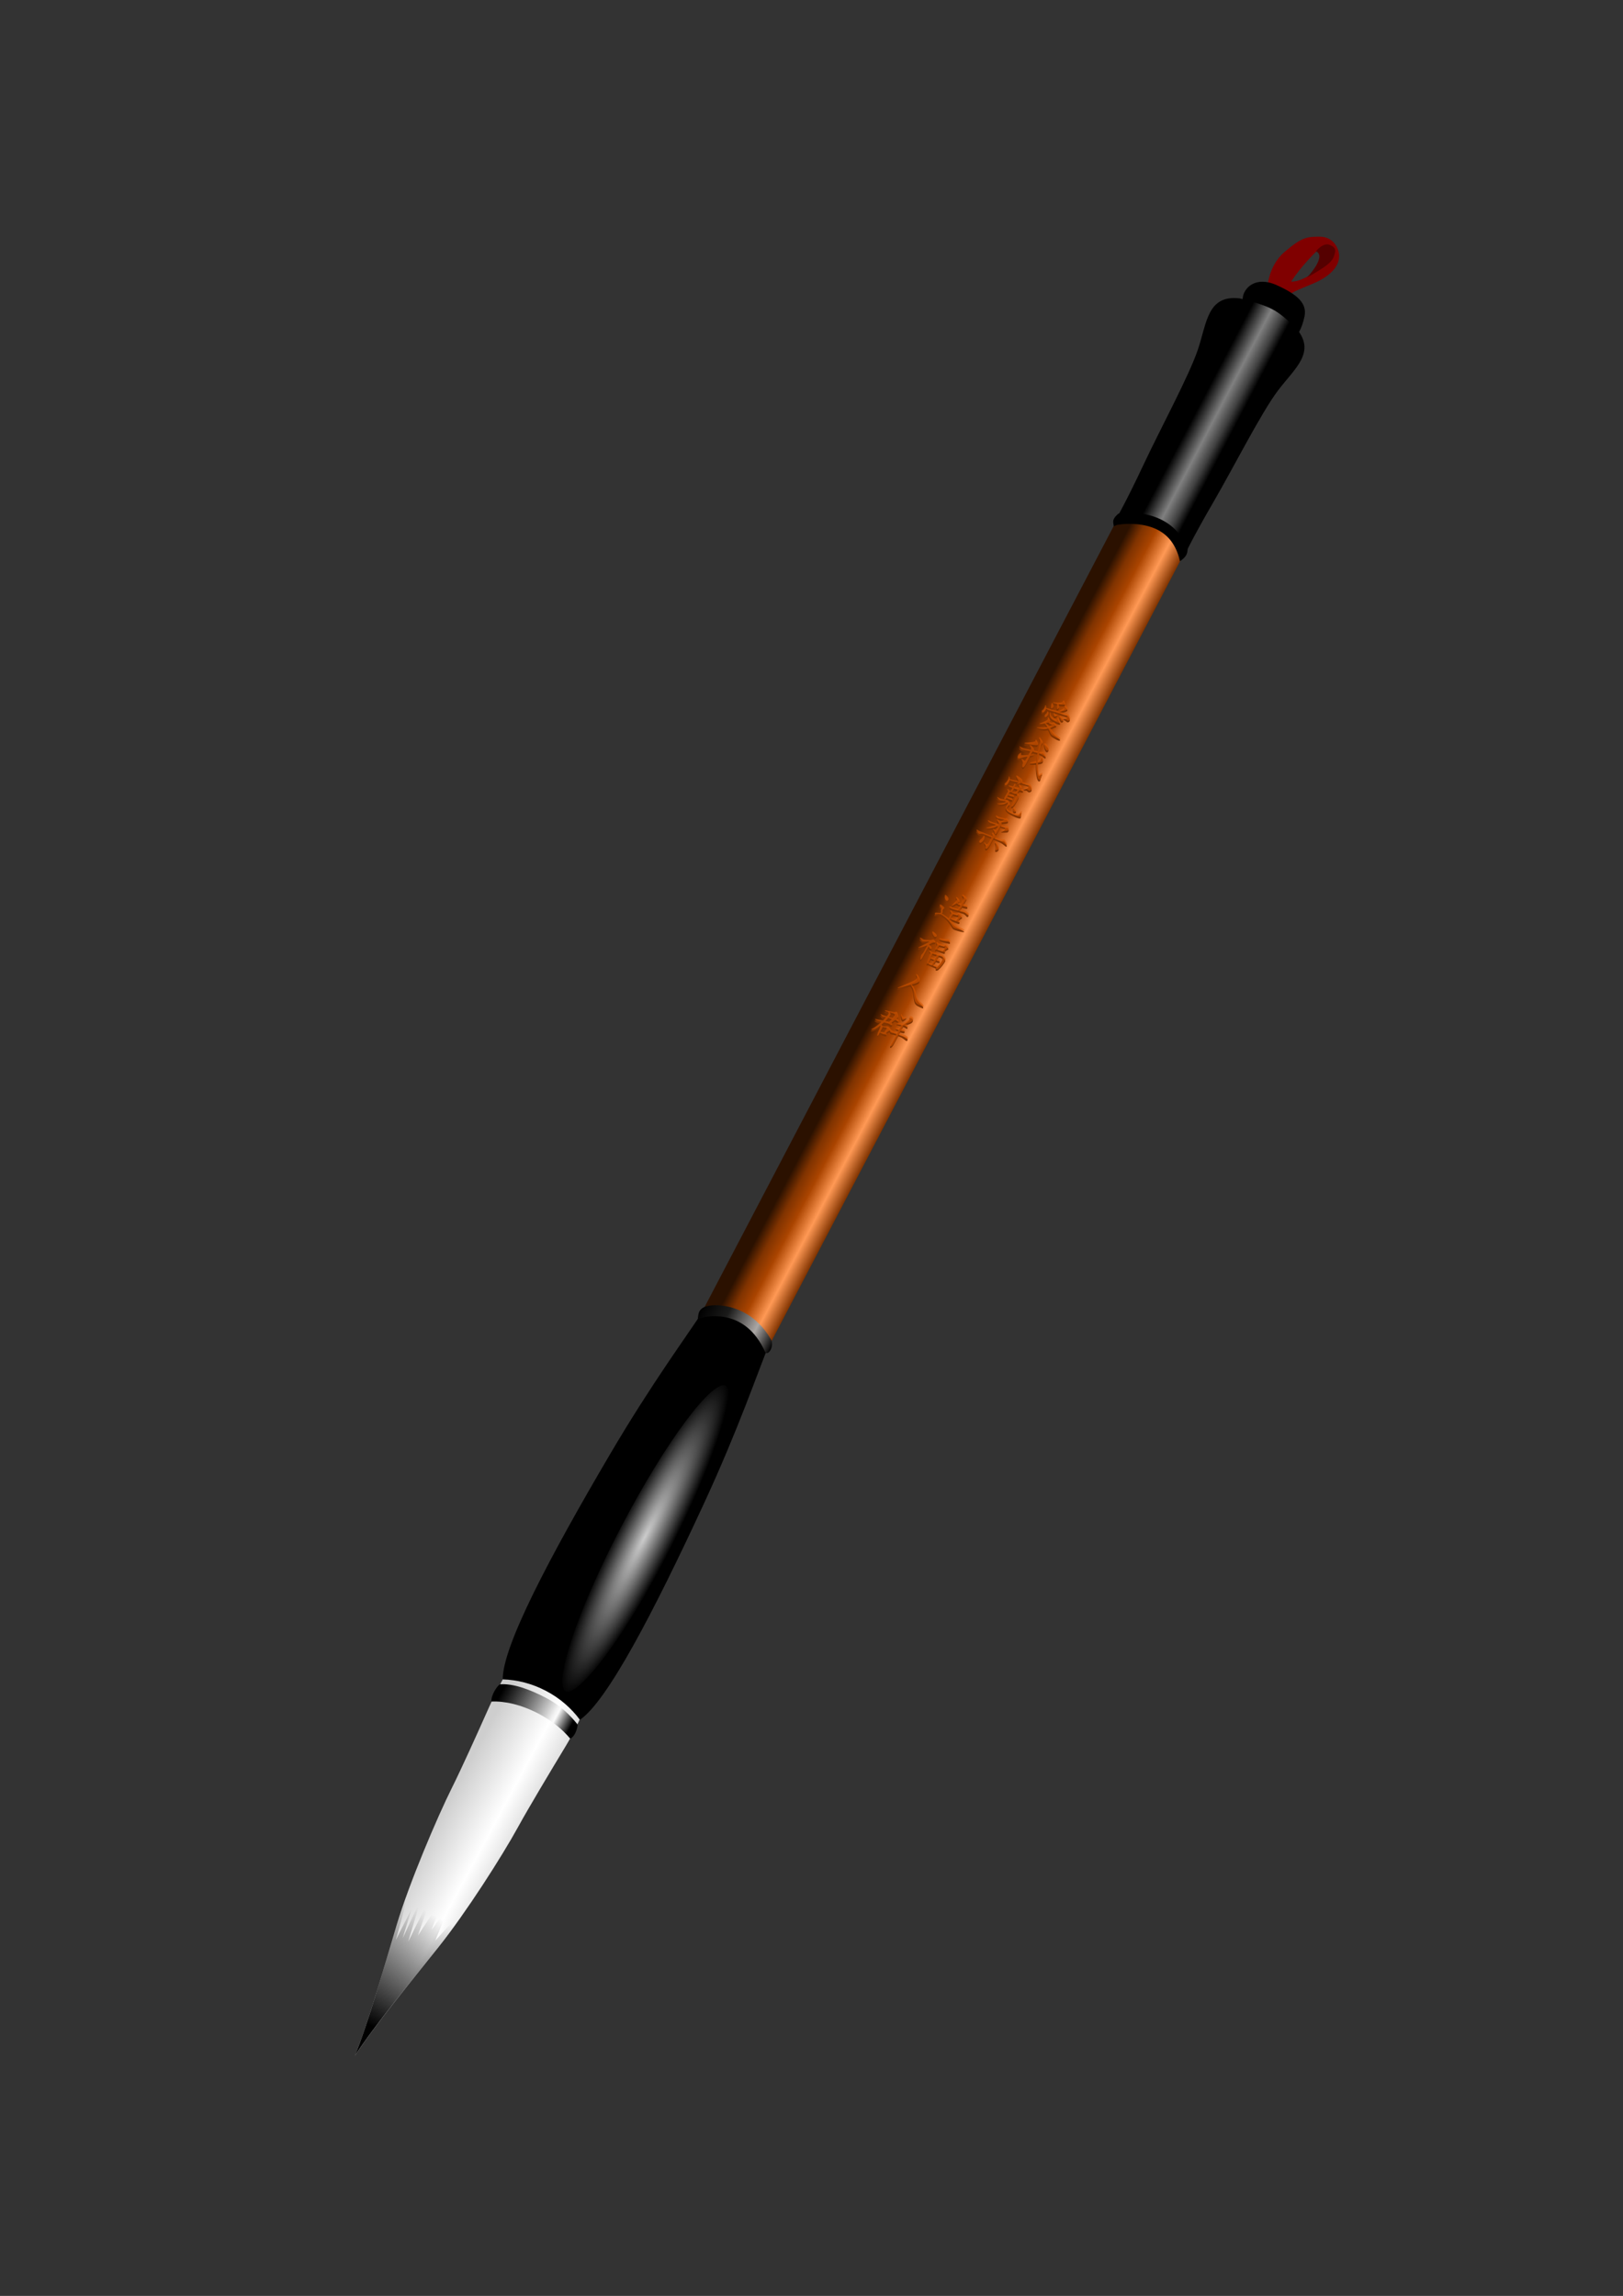 <svg xmlns="http://www.w3.org/2000/svg" viewBox="0 0 744.09 1052.4"><rect x="0" y="0" width="744.09" height="1052.4" fill="#333333" stroke="none"/><defs><linearGradient id="a" y2="444.15" gradientUnits="userSpaceOnUse" x2="539.2" gradientTransform="translate(-140.05 -27.551)" y1="444.15" x1="504.77"><stop offset="0" stop-color="#2b1100"/><stop offset=".186" stop-color="#2b1100"/><stop offset=".356" stop-color="#803300"/><stop offset=".527" stop-color="#a40"/><stop offset=".762" stop-color="#f95"/><stop offset="1" stop-color="#803300"/></linearGradient><linearGradient id="b" y2="928.07" gradientUnits="userSpaceOnUse" x2="540.47" gradientTransform="translate(-140.05 -27.551)" y1="927.64" x1="505.21"><stop offset="0" stop-color="#cecece"/><stop offset=".021" stop-color="#cfcfcf"/><stop offset=".042" stop-color="#d1d1d1"/><stop offset=".084" stop-color="#d4d4d4"/><stop offset=".169" stop-color="#dadada"/><stop offset=".338" stop-color="#e6e6e6"/><stop offset=".676" stop-color="#fff"/><stop offset="1" stop-color="#e1e1e1"/></linearGradient><linearGradient id="c" y2="844.39" gradientUnits="userSpaceOnUse" x2="539.61" gradientTransform="translate(-140.05 -27.551)" y1="844.18" x1="504.14"><stop offset="0"/><stop offset=".194" stop-opacity=".749"/><stop offset=".387" stop-opacity=".498"/><stop offset=".775" stop-opacity="0"/><stop offset="1"/></linearGradient><linearGradient id="e" y2="176.48" gradientUnits="userSpaceOnUse" x2="532.88" gradientTransform="translate(-140.05 -27.551)" y1="176.48" x1="513.84"><stop offset="0"/><stop offset=".472" stop-color="gray"/><stop offset=".775" stop-color="#404040"/><stop offset="1"/></linearGradient><linearGradient id="f" y2="645.39" gradientUnits="userSpaceOnUse" x2="540.68" gradientTransform="translate(-140.05 -27.551)" y1="645.39" x1="503.58"><stop offset="0"/><stop offset=".324" stop-color="#1b1b1a"/><stop offset=".72" stop-color="#aba7a5"/><stop offset="1"/></linearGradient><linearGradient id="g" y2="922.33" gradientUnits="userSpaceOnUse" x2="381.2" y1="980.77" x1="381.83"><stop offset="0"/><stop offset="1" stop-opacity="0"/></linearGradient><radialGradient id="d" gradientUnits="userSpaceOnUse" cy="739.16" cx="525.87" gradientTransform="matrix(1 -.034 .074 18.093 -54.935 -12617)" r="5.077"><stop offset="0" stop-color="#ccc"/><stop offset=".5" stop-color="#ccc" stop-opacity=".502"/><stop offset="1" stop-color="#ccc" stop-opacity="0"/></radialGradient></defs><path d="M608.78 109.233c-1.098-.498-2.358-.753-3.774-.742-5.668.041-7.897-.011-16.082 6.99s-7.96 18.02-7.96 18.02 6.116 7.721 7.972 4.178 5.3-4.349 13.57-7.92c8.269-3.571 11.503-8.285 11.433-12.462-.053-3.132-1.867-6.57-5.159-8.065zm-5.153 5.913c7.605 1.1.206 9.475-5.18 12.144-2.112 1.047-4.347 1.849-6.497 1.808 4.747-7.384 11.676-13.952 11.676-13.952z" fill="maroon"/><path d="M603.327 115.179s3.237-4.26 6.41-2.887c3.18 1.376 2.471 3.035 1.98 4.71-.492 1.677-1.438 3.114-4.234 5.13-2.796 2.015-8.294 5.128-8.294 5.128s9.304-9.762 4.138-12.081z" fill="#500"/><path color="#000" fill="url(#a)" d="M364.71 194.03h34.435v445.14H364.71z" transform="rotate(27.652 381.934 523.81)"/><path d="M361.97 811.78s-.141 6.997.365 14.92c.795 12.446 1.852 30.296 2.031 39.809.294 15.57 2.938 48.122 6.757 67.805s9.4 46.122 10.853 61.986c1.452-15.864 7.034-42.303 10.853-61.986s6.463-50.235 6.757-65.805c.186-9.902 1.324-29.645 2.127-42.705.46-7.475-.002-14.115-.002-14.115-13.546-20.508-39.74.09-39.74.09z" fill="url(#b)" transform="rotate(27.652 381.934 523.81)"/><path d="M361.84 814.58c-.716.988-1.396 6.31.23 8.805 5.223-3.058 12.836-5.094 21.593-5.094 7.044 0 13.342 1.323 18.312 3.407 1.764-2.373.34-7.12-.163-7.382-5.024-2.184-10.923-4.025-18.15-4.025-8.967 0-16.598 1.099-21.823 4.289z" color="#000" fill="url(#c)" transform="rotate(27.652 381.934 523.81)"/><path d="M339.985 603.842c-6.28-3.29-11.32-3.475-17.813-2.7-7.395 11.44-23.247 32.755-42.376 65.256-28.049 47.656-49.43 88.294-49.306 103.396 6.643.2 13.41 1.912 19.79 5.255 6.375 3.34 11.64 7.939 15.586 13.281 12.49-8.497 33.756-49.189 56.974-99.38 15.834-34.226 24.317-59.403 29.505-71.999-3.059-5.773-6.085-9.82-12.36-13.108zM542.855 254.92s4.077-8.665 13.36-24.614c9.281-15.95 21.848-40.818 29.557-51.116s18.113-17.799 8.246-28.98c0 0-6.418-6.428-10.872-8.708-4.454-2.28-14.758-4.721-14.758-4.721-14.81-1.747-15.053 11.075-19.133 23.276s-17.372 36.686-25.203 53.397c-7.83 16.71-12.634 24.996-12.634 24.996 13.471-2.5 25.441-.994 31.437 16.47z"/><path d="M563.573 141.15s5.821-.336 6.202-4.653c.38-4.317 5.71-10.18 15.469-5.82 9.759 4.36 14.005 8.467 12.851 14.26-1.153 5.794-3.46 9.478-6.343 12.107-2.883 2.63-28.18-15.894-28.18-15.894z"/><path d="M530.85 739.16c0 49.474-2.228 89.58-4.977 89.58-2.748 0-4.976-40.106-4.976-89.58s2.228-89.58 4.976-89.58c2.749 0 4.977 40.106 4.977 89.58z" transform="rotate(27.653 711.458 -1436.194) scale(2.543 .884)" stroke-linejoin="bevel" color="#000" stroke-dashoffset="2.4" stroke="#000" stroke-linecap="round" stroke-width=".2" fill="url(#d)"/><path d="M583.143 141.506c-.257-.13-.75-.237-1.041-.369l2.546 1.334c-.5-.317-1.038-.726-1.505-.965z"/><path d="M384.51 91.949h-2.875c-2.294.135-5.155.55-7.844 1.094v112c5.98-2.62 12.248-2.936 19.031.875V93.478c-2.485-.666-5.3-1.28-8.312-1.531z" fill="url(#e)" transform="rotate(27.652 381.934 523.81)"/><path d="M531.306 237.682a28.607 28.607 0 00-5.905-1.86c-7.693-1.543-12.591-.402-12.591-.402-3.467 2.896-2.24 4.192-2.189 5.833l1.353-.611s5.908-1.215 12.438.096c6.531 1.31 13.326 4.764 16.195 15.012l.375 1.516c2.979-2.111 3.343-3.377 3.524-5.621-2.824-7.335-7.902-11.625-13.2-13.964z" style="block-progression:tb;text-indent:0;text-transform:none" color="#000"/><path d="M379.2 611.79c-2.005.18-3.878.55-5.563 1.063-6.736 2.048-9.02 5.032-9.02 5.032-1.952 2.664-.783 4.287-.206 6.108l1.789-1.484s3.326-3.179 8.906-4.875 13.151-1.973 22.22 4.437l1.903 1.43c1.835-.028 1.966-4.09-.211-6.298-7.245-4.755-14.111-5.925-19.818-5.413z" style="block-progression:tb;text-indent:0;text-transform:none" color="#000" fill="url(#f)" transform="rotate(27.652 381.934 523.81)"/><path d="M396.62 907.69l-6.484 24.694-1.78-17.972-2.013 14.459-2.13-17.27-2.22 22.4-3.1-20.09c.127 12.898.474 24.665.474 24.665l-3.841-19.634.836 19.341-2.581-13.554.176 15.832s-3.322-16.765-5.03-20.126c.68 4.926 1.395 9.79 2.187 13.875 3.82 19.683 9.391 46.136 10.844 62 1.453-15.864 7.025-42.317 10.844-62 1.496-7.71 2.748-17.134 3.813-26.625z" fill="url(#g)" transform="rotate(27.652 381.934 523.81)"/><g fill="#803300"><path d="M489.45 328.082c.363.205.66.647.892 1.327.13.48.144.862.04 1.145a.959.959 0 01-.507.463c-.207.141-.431.149-.674.022a1.55 1.55 0 01-.361-.278 1.505 1.505 0 00-.258-.223c-.07-.036-.314-.173-.735-.407l-.415-.218c-.092-.048-.114-.118-.066-.21.012-.024.16-.041.446-.053l.789-.116c.298-.036.47-.1.519-.192.061-.144-.044-.294-.315-.451-.242-.127-.699-.307-1.37-.541-.526-.173-1.722-.557-3.586-1.152-1.832-.46-3.065-.827-3.7-1.101a4.694 4.694 0 01-.743-.477 25.48 25.48 0 00-.018.035l.104.054c-.338.617-.646 1.05-.925 1.302-.166.177-.314.276-.442.297-.13.05-.275.033-.436-.052-.08-.042-.158-.134-.23-.275-.044-.2-.038-.35.017-.454.065-.069.154-.14.266-.214.147-.084.283-.204.408-.359.19-.194.37-.453.54-.776.163-.311.262-.656.299-1.034.048-.092.118-.114.21-.066.247.232.335.61.267 1.132 1.013.37 2.362.768 4.049 1.196 1.772.517 3.09.935 3.95 1.254.261.092.65.178 1.167.258.464.067.737.122.818.164zm-4.754 1.456c.051.042.325.516.82 1.422.378.654.537 1.038.476 1.154-.042.08-.136.12-.282.117a2.309 2.309 0 01-.556-.116c-.435-.125-1.062-.401-1.88-.83-1.027-.538-1.68-1.116-1.96-1.733a2.87 2.87 0 01-.249-1.123c-.016-.361.03-.704.142-1.028.042-.08.098-.103.167-.066.035.018.055.19.06.516.04.374.167.734.382 1.082.328.466 1 .965 2.015 1.497.139.073.263.116.374.13.098.007.169-.03.211-.11a1.26 1.26 0 00.103-.365c.042-.331.065-.503.071-.514.036-.04.071-.051.106-.033zm-4.57-2.725c.392.234.49.734.295 1.5a.51.51 0 00-.09.129c-.234.391-.455.673-.662.843a.926.926 0 01-.301.196.43.43 0 01-.455.026c-.109-.101-.143-.274-.104-.518.016-.197.093-.429.232-.694.066-.127.237-.229.512-.305.194-.369.339-.66.436-.874.103-.196.148-.297.137-.303zm2.887.719c.034.047.108.13.222.248.16.143.287.239.38.287.15.079.349.147.598.204.29.064.464.096.522.097.035.018.037.056.007.114-.048.063-.17.168-.364.316a2.96 2.96 0 01-.514.392 1.052 1.052 0 01-.308.125.367.367 0 01-.253-.022.634.634 0 01-.206-.24c-.05-.1-.085-.228-.106-.386a8.35 8.35 0 01-.099-.78.788.788 0 01.024-.34c.03-.028.062-.033.097-.015zm-2.549 2.17c.166.16.362.447.587.859.18.359.215.642.106.85a1 1 0 01-.241.292c.653.268 1.04.398 1.163.389.075.024.28-.044.615-.207.164-.06.293-.067.385-.019.202.12.473.373.816.758.244.32.35.537.32.653-.067.127-.194.2-.38.22-.498.136-.806.261-.925.375-.535.264-1.057.475-1.567.634.085.09.157.178.213.267.318.43.622.833.912 1.205.627.71 1.4 1.424 2.318 2.14.844.634 1.259 1.035 1.244 1.204-.15.2-.348.258-.597.172-.33-.07-.675-.2-1.033-.387a19.624 19.624 0 01-1.805-1.056c-.38-.229-.644-.44-.792-.635a5.18 5.18 0 01-.591-1.06c-.218-.51-.47-1.04-.757-1.587a8.68 8.68 0 01-1.322.167c-1.126.101-2.418-.113-3.875-.641-.093-.048-.12-.107-.084-.176 1.347.177 2.593.197 3.737.062.368-.028.739-.091 1.114-.189a10.615 10.615 0 00-.87-1.16 6.026 6.026 0 00-.411-.393 8.676 8.676 0 01-.561.103c-.38.08-.73.117-1.05.111-.304.018-.52-.007-.646-.073-.046-.024-.063-.063-.05-.115.024-.046.235-.141.634-.285a22.16 22.16 0 001.726-.727c.716-.272 1.183-.615 1.4-1.03.048-.093.063-.232.043-.42a.838.838 0 01-.048-.245c.055-.103.145-.122.272-.056zm.299 4.06c.475-.178.93-.402 1.367-.673.054-.104.03-.183-.074-.238-.14.015-.297-.023-.47-.113a7.043 7.043 0 01-1.157-.739l-.008-.026c-.194.09-.428.158-.703.205-.134.032-.26.077-.378.133.063.047.135.107.215.178.28.25.62.597 1.02 1.042.051.07.114.148.188.23zm7.477-9.6c.201.15.415.358.643.624.166.16.297.332.393.514.107.189.118.364.033.525-.054.104-.172.189-.354.255-.183.125-.444.23-.784.317-.417.179-.83.293-1.238.344-.567.1-1.027.109-1.38.026-.116-.06-.156-.125-.12-.194.013-.023.145-.08.397-.168a9.264 9.264 0 001.102-.546c.536-.293.852-.532.949-.716.066-.127.076-.313.028-.559.02-.15.037-.253.05-.305.071-.109.165-.148.281-.117zm-3.717-.69c-.424-.09-.832-.194-1.226-.312-.307-.088-.513-.158-.616-.213-.08-.071-.094-.159-.04-.263.042.007.236.028.585.064.273.04.587.072.942.096.447.044.86.055 1.24.033.402-.01.71-.04.927-.087.41-.08.644-.178.705-.293.031-.116.08-.237.146-.364.031-.087.053-.142.065-.165.095-.097.194-.118.298-.064a.92.92 0 01.213.31c.088.223.186.472.291.748.14.323.164.57.073.744-.054.104-.29.149-.71.135a6.83 6.83 0 01-1.283-.077c-.32-.035-.68-.091-1.08-.169.113.177.206.38.277.608.133.364.16.65.08.858-.145.277-.31.492-.493.646-.165.119-.3.151-.404.097-.12-.078-.174-.327-.16-.746a4.623 4.623 0 01.025-.847c.045-.255.094-.502.145-.74zm-2.256-.367c.165.19.314.481.446.874.117.31.138.564.065.761-.151.288-.325.506-.52.654-.17.13-.309.169-.412.115-.133-.084-.186-.348-.16-.79-.008-.21.017-.454.075-.732.058-.279.12-.54.19-.783.072-.138.178-.171.316-.099zm3.7 5.775c.31.163.68.482 1.108.956.33.38.418.719.26 1.018-.108.208-.236.325-.382.351-.123.068-.278.053-.462-.043-.23-.15-.431-.454-.603-.912-.203-.679-.264-1.123-.184-1.331.036-.07.123-.082.262-.039zM476.596 338.846c.438.538.787 1.022 1.047 1.452.243.407.304.726.183.956-.06.116-.166.274-.315.475a12.5 12.5 0 00-.316.562c-.263.95-.518 1.97-.766 3.06.365.089.711.116 1.038.081.316-.07.56-.074.734-.012.15.078.397.392.742.94.345.548.501.924.468 1.127-.115.22-.288.268-.518.147-.069-.065-.39-.292-.966-.682a22.498 22.498 0 00-1.313-.776 3.303 3.303 0 00-.338-.111 3.691 3.691 0 00-.07.47c-.2 1.027-.341 1.997-.423 2.91.615-.192 1.014-.461 1.195-.807.109-.208.221-.465.338-.771.044-.168.084-.302.121-.4.054-.104.145-.122.272-.056.119.195.246.555.381 1.082.096.462.06.854-.11 1.177-.193.37-.789.608-1.787.718-.175.025-.335.051-.481.078-.02 1.327.025 2.365.133 3.112.093 1.225.226 1.883.399 1.974.184.096.563-.036 1.134-.398.165-.09.27-.123.317-.099.092.048.096.153.011.315a14.763 14.763 0 00-.825 2.5c-.181.346-.433.435-.756.265-.311-.163-.601-.858-.869-2.087-.265-1.373-.389-3.004-.37-4.89-.002-.193-.002-.39.002-.594a5.298 5.298 0 01-.655.031c-.467.05-.919.055-1.355.018-.36-.013-.64-.07-.835-.173-.035-.018-.049-.048-.042-.088.024-.046.3-.123.825-.23a19.24 19.24 0 002.14-.465c.07-.89.187-1.814.35-2.772.06-.336.124-.685.195-1.044-.718-.2-1.455-.38-2.209-.54-.149.172-.31.41-.485.716l-.363.692c.03 0 .061-.005.097-.016a41.634 41.634 0 011.278-.168c.046.024.054.065.024.123-.125.125-.485.253-1.082.381-.199.072-.395.138-.589.199l-1.776 3.39c-.773 1.448-1.339 2.077-1.696 1.89-.258-.209-.244-.797.042-1.764.04-.273-.017-.612-.173-1.016-.273-.629-.398-.98-.373-1.056.042-.08.11-.097.202-.048.516.446.918.745 1.206.896.168.073.402-.179.705-.755l.634-1.211c-.199.042-.389.083-.57.12-.83.153-1.444.287-1.842.402-.317.098-.645.191-.984.278-.334.104-.596.114-.787.029-.242-.127-.369-.348-.38-.663a1.93 1.93 0 01.171-.748c.103-.196.264-.405.484-.628.272-.21.522-.366.751-.467a.49.49 0 01.202-.048c.063.048.073.126.03.236-.095.435-.062.695.1.78.138.072.37.106.696.1.314.047.74.035 1.276-.037.356-.004.764-.026 1.225-.064l.752-1.436.172-.328a37.961 37.961 0 00-1.654-.294 31.56 31.56 0 01-1.331-.278c-.471-.056-.781-.123-.931-.202-.254-.133-.495-.347-.722-.642-.292-.285-.433-.492-.425-.62.042-.08.11-.111.203-.092.248.115.52.243.814.382.554.261 1.196.48 1.927.657.666.187 1.431.368 2.296.542.1-.36.12-.68.062-.96a3.202 3.202 0 00-.388-.733c-.154-.183-.198-.338-.131-.465.1-.08.272-.056.514.07.59.501 1.001.937 1.233 1.308.22.395.257.745.111 1.05.62.135 1.224.26 1.81.376.197-.882.416-1.804.655-2.766.282-1.014.39-1.655.325-1.924a18.357 18.357 0 00-.2-.965c-.161-.393-.23-.613-.206-.66.06-.115.189-.12.385-.018zm2.413 2.675c.392.206.84.64 1.347 1.301.379.596.435 1.147.17 1.655-.098.184-.22.304-.366.36-.117.056-.274.032-.47-.07-.294-.198-.55-.634-.77-1.308-.256-.972-.328-1.62-.217-1.944.03-.057.132-.055.306.006zm-4.085-1.589c.189.173.42.602.692 1.289.116.34.122.608.02.804a.58.58 0 01-.46.332 3.37 3.37 0 01-.795-.041c-.413-.026-1.081-.111-2.005-.257-.726-.1-1.364-.2-1.916-.298a21.7 21.7 0 01-.853-.182c-.074-.054-.075-.15-.003-.289.012-.023.29-.061.832-.115.81-.031 1.662-.114 2.556-.248a6.055 6.055 0 001.017-.173c.257-.071.413-.158.468-.262a.693.693 0 00.076-.313.488.488 0 01.065-.209c.077-.091.18-.104.306-.038zM471.925 360.107c.346.21.643.652.892 1.327.148.475.173.848.075 1.12-.145.276-.34.468-.587.574a.813.813 0 01-.822.01 1.981 1.981 0 01-.448-.323c-.143-.148-.243-.237-.3-.267-.076-.025-.37-.068-.88-.13a4.744 4.744 0 01-.453-.105c-.115-.06-.152-.131-.11-.212.019-.035.192-.113.52-.235.34-.116.654-.238.942-.366.334-.105.543-.238.628-.399.103-.196.088-.336-.044-.42-.173-.09-.497-.216-.972-.377a80.284 80.284 0 01-2.355-.639c-.23.13-.462.236-.696.32l-.51.13c-.24.065-.412.07-.515.016-.063-.077-.061-.18.006-.306.266-.228.438-.388.515-.48-1.84-.331-3.075-.611-3.705-.839a4.569 4.569 0 01-.372-.216c-.063.26-.21.61-.44 1.049-.295.536-.573.912-.833 1.128-.148.143-.293.222-.433.237a.552.552 0 01-.383-.069.585.585 0 01-.222-.249c-.044-.17-.041-.3.007-.393.084-.103.2-.226.348-.369.207-.141.408-.344.606-.609.25-.31.505-.712.765-1.208.151-.288.204-.628.16-1.02.042-.08.103-.1.184-.057.257.238.364.624.319 1.16.95.291 2.19.588 3.722.891.122.02.24.046.356.077a3.052 3.052 0 00-.075-.15c-.26-.43-.497-.848-.71-1.254-.31-.56-.414-.937-.31-1.133.076-.063.175-.07.297-.02.634.332 1.298.805 1.99 1.418.52.551.668 1.04.445 1.467l-.028.052c.771.213 1.394.4 1.868.56.197.073.498.143.905.209.355.024.572.057.653.1zm-3.658 2.184c.15.079.356.246.62.501.119.165.16.297.123.396-.073.138-.275.187-.606.145l-1.13-.283c-.268.315-.558.7-.87 1.154.265.197.45.448.554.753.144.428.087.928-.168 1.5-.296.565-.667 1.23-1.112 1.996-.398.703-.689 1.132-.872 1.286a2.55 2.55 0 01-.651.695c-.195.118-.35.148-.465.087-.115-.06-.097-.25.055-.567.472-.987 1.151-2.38 2.036-4.18.266-.508.32-.81.165-.906-.253-.133-.774-.332-1.56-.598a15.167 15.167 0 01-1.648-.686c.014.198-.028.404-.125.618-.109.207-.22.406-.334.596.203.033.45.067.74.102.697.1 1.135.19 1.314.27.093.048.196.146.31.294.095.153.122.27.08.35-.073.139-.164.201-.274.187-.088.028-.263.01-.524-.053-.382-.083-.825-.249-1.327-.497a3.649 3.649 0 01-.5-.307c-.2.381-.384.718-.553 1.012a7.8 7.8 0 01.731.162c.725.16 1.183.282 1.373.367.093.049.193.138.301.268.096.153.123.27.08.351-.066.127-.157.19-.274.187-.081.016-.247-.005-.496-.062a23.237 23.237 0 01-1.438-.665 6.463 6.463 0 01-.475-.271c-.072.11-.135.216-.19.32-.132.195-.242.321-.33.378-.118.085-.235.112-.351.08-.127-.066-.194-.204-.202-.414-.01-.122.029-.294.115-.513.18-.346.675-1.234 1.483-2.663a.959.959 0 00.035-.488 2.212 2.212 0 00-.245-.416.357.357 0 01-.013-.227c.07-.051.207-.046.41.016.196.103.359.27.489.499.27.127.525.231.762.312a.974.974 0 01.13-.417c.146-.277.315-.615.51-1.013-.411-.17-.81-.35-1.196-.538-.22-.115-.36-.21-.423-.288a.296.296 0 01-.083-.22c.03-.057.158-.064.385-.018.412.083.968.213 1.67.39l.118-.225c.09-.173.25-.435.477-.786.174-.218.3-.32.382-.308.115.06.128.303.039.726-.057.22-.14.478-.25.773.074.025.153.044.234.057.603.14 1.113.26 1.53.36.066-.097.12-.186.163-.267a.703.703 0 00.011-.611 1.782 1.782 0 00-.219-.424c-.05-.07-.061-.135-.03-.193.07-.08.245-.062.522.054.253.162.511.4.773.714.256.325.335.58.239.764a2.048 2.048 0 01-.242.293c.099.037.17.067.217.091zm-3.537-.067l-.446.935c-.115.22-.225.374-.332.465.498.173.927.28 1.287.322.099.008.186.01.262.005.305-.414.577-.807.817-1.181a39.21 39.21 0 00-1.258-.417 14.437 14.437 0 00-.33-.129zm-2.715 5.435c.16.143.245.29.253.441.096.154.22.41.37.767.18.33.237.558.17.685-.066.127-.202.261-.409.403-.25.251-.479.52-.688.808l-.154.294c-.097.185-.048.401.145.65.205.254.572.52 1.103.798 1.575.781 2.671 1.186 3.288 1.215.36.071.663.025.911-.14.246-.076.522-.336.827-.779.114-.16.223-.229.328-.203.069.036.062.37-.02 1.004-.067.773-.142 1.24-.227 1.402-.079.15-.249.208-.51.174-.221.002-.543-.071-.966-.22-.58-.156-1.607-.62-3.083-1.394-1.015-.532-1.707-1.049-2.076-1.551a1.226 1.226 0 01-.31-.714 1.502 1.502 0 01.163-.774c.357-.68.588-1.192.693-1.533a1.23 1.23 0 00.13-.373c-.089.056-.2.115-.336.177a4.715 4.715 0 01-1.11.477 4.752 4.752 0 01-1.473.286c-.39.016-.76-.009-1.108-.073-.4-.078-.687-.162-.86-.253-.069-.036-.1-.074-.094-.115l.429-.018c.29.006.64-.017 1.05-.067a5.782 5.782 0 001.27-.238c.65-.145 1.034-.29 1.153-.433.055-.104.036-.18-.057-.228a25.438 25.438 0 00-1.88-.368c-.407-.037-.673-.088-.8-.155-.196-.102-.391-.278-.584-.526-.382-.48-.574-.757-.579-.832.049-.093.119-.115.211-.066l1.177.616c.184.097.636.216 1.356.358 1.404.265 2.17.431 2.297.498zm2.641 3.038c.104.083.238.22.403.41.166.189.316.392.452.61.125.154.206.307.244.46a.391.391 0 01-.024.34.861.861 0 01-.232.275.601.601 0 01-.247.135.762.762 0 01-.506-.045.551.551 0 01-.274-.276.664.664 0 01-.046-.333c.003-.203.005-.46.005-.768.016-.227.026-.413.029-.559a.53.53 0 01.012-.192c.036-.069.098-.088.185-.057zM460.29 385.632c.196.103.465.457.81 1.064.377.653.509 1.09.394 1.309-.079.15-.187.189-.326.116a28.402 28.402 0 01-.809-.644c-.527-.424-.956-.729-1.284-.916-.888-.465-2.098-1.018-3.629-1.659l-.243.38-.952 1.817c-1.105 2.081-1.9 2.995-2.385 2.741-.235-.167-.28-.587-.133-1.26.01-.186-.067-.433-.23-.739-.312-.471-.461-.733-.449-.786.073-.138.184-.168.334-.09.243.407.462.662.658.764.41.2.832-.115 1.268-.945l1.124-2.145.063-.122c-1.121-.44-2.394-.916-3.817-1.426-.342-.076-.81-.123-1.404-.14-.286.04-.487.031-.602-.03-.22-.114-.413-.319-.582-.613-.403-.55-.58-.914-.53-1.093.072-.11.183-.125.333-.047.23.15.466.289.708.416.277.145.809.365 1.595.66a89.903 89.903 0 004.51 1.788c.08-.266.113-.498.1-.697a2.486 2.486 0 00-.157-.5c-.073-.113-.089-.21-.047-.29.1-.08.284-.05.549.09.443.305.764.576.963.812.176.225.225.412.147.562-.06.116-.197.25-.41.403l-.07.051c1.271.49 2.263.841 2.976 1.053.307.087.595.098.864.034.303-.018.524.01.662.082zm-9.227-1.791c.12.165.157.486.113.963a3.15 3.15 0 01-.172.748c-.29.553-.662.998-1.117 1.333-.267.257-.574.31-.92.157-.097-.095-.156-.236-.176-.423.021-.18.086-.374.195-.581.107-.12.238-.272.393-.456.26-.187.491-.404.694-.65.202-.218.453-.586.755-1.105.064-.039.143-.035.235.014zm5.218 2.623c.265.168.474.359.627.571.221.308.43.681.625 1.122.117.282.207.615.27 1a.959.959 0 01-.092.68c-.127.243-.314.431-.561.566-.306.164-.569.188-.788.073-.115-.06-.166-.16-.151-.3.044-.197.083-.397.116-.6.104-.564.13-1.05.08-1.458a7.602 7.602 0 00-.231-1.158c-.072-.199-.101-.354-.088-.464.042-.052.106-.062.193-.032zm5.73-6.854c.2.237.32.484.362.741.058.31.032.583-.077.82-.228.38-.57.54-1.022.478-.724.062-1.452.063-2.184.003-.104-.055-.135-.122-.093-.203.92-.297 1.498-.67 1.734-1.12.014-.11-.008-.181-.066-.211-.816-.266-1.569-.513-2.257-.742a.552.552 0 01-.015.323l-.982 2c-.59 1.071-.996 1.565-1.216 1.479-.392-.206-.552-.672-.48-1.398-.043-.2-.179-.417-.407-.654a2.716 2.716 0 01-.29-.33c.048-.091.112-.131.194-.118.327.245.652.452.975.621.127.067.283-.05.47-.349l.626-1.237c.049-.122.083-.229.102-.321-.858.432-1.565.7-2.12.807a6.344 6.344 0 01-1.866.235c-.658.022-1.103-.027-1.334-.148-.046-.024-.05-.07-.014-.14.075-.004.341-.063.798-.177a11.742 11.742 0 002.212-.56 6.59 6.59 0 001.462-.602c-1.048-.328-1.96-.608-2.736-.838a2.821 2.821 0 01-.698-.52c-.24-.243-.368-.42-.383-.531.054-.104.134-.143.238-.118.98.514 2.02.926 3.121 1.239.533.19 1.103.379 1.71.565-.021-.07-.04-.161-.055-.272a3.505 3.505 0 00-.256-.774c-.14-.293-.295-.588-.464-.882-.142-.177-.198-.295-.168-.353.054-.074.161-.07.323.015.184.126.39.278.62.458.201.149.379.3.533.455a.173.173 0 00.06.054l.124-.068c.334-.104.73-.242 1.187-.414.358-.121.557-.208.6-.26.035-.069.019-.121-.05-.158-.487-.137-1.186-.29-2.097-.459-.495-.01-.806-.047-.933-.114a1.096 1.096 0 01-.454-.436c-.301-.408-.428-.658-.38-.75.037-.07.084-.089.142-.059l1.09.571c.426.224 1.423.482 2.99.774.104.025.314.017.63-.023a.66.66 0 01.34.024c.247.173.414.4.502.682a.799.799 0 01-.038.663.61.61 0 01-.38.22c-.211.066-.463.11-.754.134-.707.086-1.316.127-1.828.123a.986.986 0 01-.262-.005c.062.077.113.147.153.212.136.19.18.33.132.422-.133.254-.282.426-.447.516.666.187 1.379.399 2.137.634.151.02.346.013.586-.023.28 0 .497.032.653.1zM443.006 415.537c.116.06.241.185.378.374.141.206.182.367.122.483-.09.143-.211.205-.362.185-.112.044-.324.029-.637-.047a14.017 14.017 0 01-1.468-.439l-.947 1.555c.261.063.525.12.792.172.84.22 1.358.381 1.554.484.462.242.905.547 1.329.916.262.285.327.554.194.808a.722.722 0 01-.294.309c-.089.056-.202.048-.34-.024-.139-.073-.313-.245-.524-.517a3.594 3.594 0 00-1.05-.815c-.231-.092-1.097-.361-2.597-.81-1.367-.363-2.375-.67-3.023-.922-.669-.35-1.038-.654-1.11-.912.05-.092.426-.012 1.132.24.532.22 1.27.438 2.215.654.261.063.525.135.791.216l.933-1.739c-.41-.17-.838-.365-1.282-.583a3.9 3.9 0 01-.354-.208 1.756 1.756 0 00-.274.144c-.47.253-.873.446-1.207.58-.306.163-.503.243-.59.242-.081-.043-.118-.113-.11-.212.225-.176.64-.576 1.246-1.2.474-.456.77-.794.884-1.014.145-.276.102-.63-.128-1.06a.472.472 0 01-.098-.36c.042-.08.161-.083.358-.01.31.222.624.548.942.98.23.458.282.823.154 1.094-.072.138-.3.32-.683.546.4.078.882.168 1.445.272.04.007.079.02.113.037l.933-1.738c.218-.415.249-.825.093-1.23a2.96 2.96 0 00-.423-.707c-.16-.143-.214-.266-.16-.37.084-.074.23-.071.438.008.155.097.368.237.638.423.35.257.602.477.756.66.256.326.309.633.158.921l-1.354 2.246c.708.136 1.18.258 1.417.368zm-7.168 2.572c.276.174.573.462.892.864.04.036.068.065.085.09.522.155 1.104.306 1.748.452.214.068.402-.025.564-.278a.472.472 0 01.388-.193c.173.09.553.473 1.14 1.148.308.367.425.62.353.758-.103.196-.327.358-.673.485-.267.228-.623.571-1.068 1.028.139.044.229.069.27.075.16.085.266.192.316.32a.426.426 0 01.02.386c-.08.15-.171.241-.277.274a.55.55 0 01-.384-.025c-.659-.257-1.791-.733-3.397-1.427l-.242-.127c-.108.15-.206.252-.294.309a45.359 45.359 0 012.11 1.988c.452.457 1.947 1.35 4.484 2.68.115.06.149.137.1.229-.114.22-.986.115-2.614-.312-.98-.263-1.729-.53-2.248-.802-.23-.121-.662-.715-1.294-1.781a27.71 27.71 0 00-1.509-1.96 10.304 10.304 0 00-2.944-2.292c-.295-.11-.728-.182-1.298-.217a9.768 9.768 0 00-1.12.119c-.194.06-.32.075-.377.045-.15-.078-.184-.265-.103-.56.103-.197.303-.283.6-.26.575.051 1.188.1 1.84.148a.68.68 0 00.356-.343c.066-.126.066-.295 0-.506a2.054 2.054 0 01-.027-.368c.016-.256.094-.516.233-.782.054-.103-.024-.262-.236-.476a3.097 3.097 0 01-.374-.548c-.168-.353-.206-.616-.116-.789.1-.08.255-.08.463 0 1.145.762 1.662 1.304 1.55 1.628a.815.815 0 01-.214.284c-.213.125-.34.227-.382.308-.121.26-.183.462-.186.608-.003.145 0 .28.01.402.02.128-.02.29-.123.487a.966.966 0 01-.304.37c.957.501 2.052 1.273 3.284 2.316.003-.117.031-.241.086-.374.477-.911.75-1.503.82-1.775.109-.208.12-.452.031-.734-.09-.194-.173-.384-.25-.572a.443.443 0 01-.013-.271c.071-.08.18-.09.324-.03zm.041 3.33c.255.074.62.177 1.095.308.521.156.959.29 1.312.4.077-.091.16-.209.251-.353.334-.442.562-.764.682-.965.085-.162.023-.297-.184-.406-.911-.168-1.647-.363-2.208-.583-.108.15-.234.333-.378.552a37.26 37.26 0 01-.57 1.046zm-2.528-10.41c.3.157.652.496 1.055 1.016.3.466.344.9.133 1.304-.103.196-.222.31-.356.343-.135.061-.29.047-.462-.044-.224-.161-.41-.509-.557-1.041-.166-.778-.194-1.3-.084-1.566.03-.057.12-.062.271-.012zM427.813 431.498c.155.097.405.308.748.635.166.16.219.298.158.413-.127.243-.31.338-.547.287a6.249 6.249 0 00-1.017.173c-.453.277-.927.536-1.42.777l.034.018.05.07c.248.145.538.407.868.786.285.326.358.621.22.887-.073.138-.157.227-.25.266-.094.039-.21.022-.349-.05-.196-.132-.389-.395-.58-.79l-.123-.395c-.223.398-.587 1.052-1.094 1.963-.543.98-.995 1.815-1.358 2.507-.296.566-.579 1.02-.847 1.365-.173.218-.289.312-.346.281-.139-.072-.152-.425-.041-1.057a7.66 7.66 0 01.363-1.2c.119-.113.258-.253.419-.42.195-.176.341-.357.438-.541.433-.714.979-1.7 1.637-2.957.079-.15.14-.28.183-.39-.663.256-1.373.501-2.129.737a8.01 8.01 0 01-1.903.392c-.092-.048-.114-.118-.066-.21 1.581-.745 2.786-1.334 3.616-1.767.9-.483 1.374-.771 1.423-.864.012-.052-.004-.09-.05-.114-.17.014-.689.05-1.558.11-.32.023-.638.011-.951-.036a.897.897 0 01-.523-.097c-.161-.084-.361-.277-.6-.579-.472-.586-.675-.942-.609-1.069.042-.08.124-.096.246-.047.115.06.371.202.77.425.276.145.512.283.708.415.55.156 1.544.25 2.982.284.156.038.437-.006.841-.133.311-.116.53-.141.657-.075zm-.244-3.7c.357.188.79.525 1.3 1.012.393.427.518.779.373 1.056-.121.23-.249.362-.383.394-.142.073-.316.055-.524-.053-.253-.162-.491-.493-.715-.992-.289-.71-.39-1.176-.305-1.395.03-.058.115-.065.254-.022zm7.194 3.44c.093.048.241.184.447.41.266.389.375.659.325.81-.072.138-.126.198-.16.18-.083.045-.275.018-.576-.08a2.51 2.51 0 00-.575-.082c-.388-.1-.817-.207-1.287-.321-.782-.219-1.326-.401-1.632-.547-.553-.29-.823-.519-.808-.688.036-.069.246-.062.629.021.318.093.696.159 1.132.196.43.078.877.107 1.344.087.653-.04 1.04-.036 1.161.013zm-5.293 1.349c.195.132.407.316.636.554.705.252 1.53.486 2.476.702.185.067.359-.025.52-.279a.466.466 0 01.406-.184c.15.078.476.425.976 1.04.25.366.341.613.275.74-.079.15-.285.277-.62.381-.253.176-.608.475-1.065.897a.442.442 0 01.137.16c.045.111.036.24-.025.384-.066.127-.143.204-.231.231a.454.454 0 01-.35-.006c-.584-.204-1.59-.584-3.018-1.14l-.26-.137c-.183.183-.354.256-.51.218-.167-.103-.162-.365.015-.786.332-.635.515-1.054.548-1.257.102-.196.107-.429.013-.698a3.049 3.049 0 01-.173-.554c-.045-.082-.058-.156-.04-.22.072-.08.168-.095.29-.046zm.199 2.86c.22.057.536.142.947.254.678.165 1.209.303 1.591.415.06-.086.152-.207.278-.362.268-.344.453-.585.555-.723.09-.173.09-.284-.002-.332-1.01-.206-1.847-.431-2.512-.677a7.95 7.95 0 00-.396.587c-.145.277-.3.556-.461.838zm.802 5.118c.162.084.265.182.31.294.055.117.059.237.01.358-.073.139-.162.224-.267.257-.094.04-.207.031-.34-.024-.301-.099-.683-.24-1.145-.423-.145.247-.286.475-.424.682-.204.334-.41.615-.619.844a1.582 1.582 0 01-.221.17c1.117.366 1.742.575 1.875.63a.768.768 0 00.08-.068c.296-.286.65-.666 1.06-1.142.394-.47.76-1.028 1.099-1.674.29-.553.147-.996-.43-1.327-.156-.067-.538-.194-1.146-.38-.289.525-.567 1.026-.832 1.504.568.15.898.25.99.299zm-1.156-2.128a12.952 12.952 0 01-2.005-.676c.014.17-.028.361-.125.575-.16.445-.316.856-.469 1.231.261.064.644.161 1.148.293.214.068.417.116.609.143.295-.537.576-1.058.842-1.566zm-2.782 1.607a19.722 19.722 0 01-.758 1.698 2.624 2.624 0 01-.162.268c.29.093.726.24 1.31.444.093.02.183.044.27.075a.523.523 0 01.056-.191c.093-.29.22-.59.384-.901l.452-.778a30.34 30.34 0 00-1.466-.57l-.086-.045zm-1.18 2.337c-.126.184-.239.272-.338.264-.115-.06-.173-.216-.174-.466a5.27 5.27 0 01.246-1.018c.424-1.174.748-2.1.97-2.777.14-.323.216-.593.225-.808a.954.954 0 00-.13-.466c-.21-.33-.3-.524-.27-.581.061-.116.207-.127.438-.036.294.198.543.41.748.635.493.126 1.467.371 2.922.737 1.095.265 1.764.461 2.007.588.311.163.62.457.927.883.443.585.565 1.067.365 1.448-.278.53-.727 1.192-1.348 1.984a13.472 13.472 0 01-1.89 1.965c-.123.096-.308.168-.554.216-.129.05-.268.036-.418-.043-.093-.048-.125-.197-.097-.447.015-.169.05-.305.104-.409-.774-.317-1.941-.826-3.5-1.525a1.744 1.744 0 01-.234-.144zM420.096 447.325c.54.4.951.99 1.234 1.77.199.546.177 1.064-.065 1.554-.265.479-1.422.96-3.47 1.446.303.32.55.619.744.896.317.46.602 1.08.855 1.86.149.474.336 1.197.562 2.168.114.428.255.818.423 1.17.336.706.957 1.457 1.862 2.255.378.345.646.647.804.906.209.36.27.62.186.781-.066.127-.307.096-.723-.092-.474-.19-1.08-.478-1.818-.865-.739-.387-1.217-.96-1.435-1.722-.186-.627-.347-1.68-.482-3.163a9.375 9.375 0 00-.546-2.535 4.96 4.96 0 00-.795-1.387 1.389 1.389 0 00-.128-.133c-2.137.57-4.054 1.088-5.752 1.55-.127-.066-.16-.157-.1-.272 1.785-.74 3.558-1.502 5.32-2.284 2.008-.83 3.111-1.435 3.31-1.816.176-.334.199-.77.07-1.309-.225-.44-.316-.702-.274-.782.053-.046.126-.045.218.004zM407.501 469.209c.463-.434.876-.872 1.24-1.313a57.694 57.694 0 00-1.677-.504c-.18.23-.39.465-.634.705-.214.24-.431.472-.65.695.713.153 1.287.292 1.721.417zm-2.87-.666c.332-.297.628-.597.89-.9.184-.183.348-.355.49-.515-.29-.064-.582-.122-.878-.174-.327.005-.576-.037-.75-.128-.246-.203-.414-.386-.504-.551-.233-.313-.346-.505-.339-.575.036-.069.11-.082.22-.04.172.092.369.18.588.265.37.165 1.062.402 2.075.713.304-.385.558-.73.762-1.034.121-.231.094-.488-.081-.77a.754.754 0 01-.076-.15c-.336-.089-.64-.167-.913-.236-.346-.182-.544-.351-.593-.51.03-.057.068-.074.114-.05 1.137.243 2.402.509 3.794.797.29.093.654.071 1.094-.066.198-.043.338-.043.419-.001.161.085.338.464.529 1.137.18.61.22 1.012.117 1.208-.085.161-.3.402-.643.721.058.002.104.011.14.03.195.131.389.336.582.613.186.289.264.491.233.607-.06.116-.131.152-.212.11a16.358 16.358 0 01-.788-.39 6.773 6.773 0 00-.763-.312c-.638.518-1.182.938-1.63 1.262.131.084.246.188.343.312.084.176.086.34.008.49-.14.265-.325.366-.556.303a3.287 3.287 0 01-.483-.34 4.756 4.756 0 00-.51-.334c-.213-.097-.966-.286-2.26-.567-.29.274-.578.528-.862.761-.106.091-.204.18-.293.266.2.149.376.307.524.473a.455.455 0 01.067.123c.198.045.441.084.732.119.331.041.686.05 1.065.029.333-.017.58.017.74.101.185.097.466.361.842.794.182.213.29.401.321.565.293.227.618.434.976.621.219.115.89.35 2.013.702l.616-1.176-.398-.165c-.358-.187-.608-.34-.752-.46-.12-.078-.171-.178-.151-.3.036-.069.182-.08.437-.035.412.113.82.202 1.227.268a44.36 44.36 0 00.887-1.608c-.95-.263-1.579-.452-1.885-.569-.139-.072-.19-.143-.153-.212.042-.081.089-.115.141-.102.041-.023.562.022 1.561.134.35.036.71.078 1.081.125.63-.331 1.146-.656 1.548-.975.319-.244.67-.523 1.055-.836.23-.188.421-.411.572-.67a.339.339 0 00-.036-.394c-.085-.119-.098-.235-.037-.35.03-.058.161-.07.394-.037.302.04.583.122.842.243.23.18.362.418.397.716.06.251-.001.55-.183.896-.167.235-.369.424-.604.565-.266.17-.65.343-1.155.52-.504.206-1.003.37-1.494.495a.772.772 0 01-.15.033c.18.05.305.093.374.129.196.103.394.272.593.51.158.258.186.486.083.682-.097.185-.232.232-.404.141a2.308 2.308 0 01-.595-.422c-.139-.072-.465-.192-.98-.36l-.807 1.54c.574.11.965.205 1.174.285a.795.795 0 01.343.312c.068.124.062.26-.016.41-.097.185-.276.275-.538.27-.175-.004-.413-.055-.714-.154a3.296 3.296 0 01-.72-.223c-.194.37-.394.735-.598 1.098.792.312 1.552.586 2.282.821.513.255.868.433 1.064.536.224.161.39.322.498.481a.913.913 0 01.02.76c-.138.237-.323.294-.553.173-.185-.096-.429-.276-.733-.538-.453-.34-.896-.646-1.328-.916-.242-.127-.635-.289-1.179-.485a2.953 2.953 0 01-.434-.14 452.322 452.322 0 01-2.298 4.176 7.487 7.487 0 01-.627.818c-.326.285-.567.394-.723.327-.092-.048-.088-.237.011-.567.092-.26.217-.54.374-.84a688.81 688.81 0 002.291-4.247c-.492-.155-.91-.27-1.251-.347-.639-.1-1.05-.197-1.235-.294-.185-.097-.31-.265-.375-.505a1.984 1.984 0 00-.099-.316.642.642 0 01-.123.023c-.345.099-.642.23-.89.394a5.069 5.069 0 00-.729.676l.163.196c.107.16.137.285.089.377-.072.11-.167.163-.283.16-.093.01-.259-.01-.497-.061-.585-.145-1.262-.411-2.029-.799l-.294-.154c-.133.254-.25.479-.354.675-.114.22-.229.41-.342.57-.132.196-.248.29-.347.282-.092-.049-.141-.192-.149-.431.042-.331.115-.653.22-.966.456-1.01.809-1.81 1.059-2.4.104-.254.154-.463.151-.626a.854.854 0 00-.064-.298c-.61.49-1.217.906-1.823 1.25a4.797 4.797 0 01-1.374.559c-.363.104-.646.124-.848.062-.093-.048-.12-.107-.084-.176.018-.035.212-.153.583-.356.565-.292 1.09-.62 1.574-.983a20.006 20.006 0 002.164-1.733c.113-.102.216-.188.31-.256-1.234-.28-1.904-.447-2.008-.501-.311-.163-.541-.313-.69-.45-.178-.137-.252-.25-.22-.336.023-.046.16-.055.41-.027 1.242.239 2.316.448 3.22.629zm3.076-3.724c.393.455.493.868.3 1.237a7.746 7.746 0 01-.56.898c.041.007.088.016.14.029.625.21 1.135.36 1.53.448.375-.464.668-.899.88-1.302.085-.162.058-.322-.078-.482-.12-.136-.321-.286-.603-.449a49.239 49.239 0 01-1.61-.38zm-4.284 8.89c.261.064.563.119.906.166.348.065.635.12.861.165.161-.195.29-.37.386-.526.246-.356.465-.704.658-1.044.157-.33.11-.56-.145-.693-.599-.035-1.095-.14-1.487-.317l-.052-.027a.788.788 0 01-.093.304l-1.034 1.972zm9.668-8.098c.068.095.18.3.337.618.209.36.406.587.59.684.196.103.46.131.794.085.444-.09.695-.135.753-.134.023.012.026.035.008.07-.072.109-.23.284-.473.524-.214.211-.45.41-.71.598-.136.09-.277.163-.424.219a.544.544 0 01-.306-.006.978.978 0 01-.316-.364 3.583 3.583 0 01-.155-.589 5.498 5.498 0 01-.187-1.156 1.82 1.82 0 01.019-.542c.023-.017.046-.019.07-.007z"/></g><g fill-opacity=".565" fill="#d45500"><path d="M489.626 327.271c.363.205.66.648.892 1.328.13.48.144.861.04 1.145a.959.959 0 01-.507.462c-.207.142-.431.149-.673.022a1.55 1.55 0 01-.362-.278 1.505 1.505 0 00-.258-.223c-.069-.036-.314-.172-.735-.407l-.415-.217c-.092-.049-.114-.12-.066-.211.012-.023.161-.041.447-.053.286-.041.549-.08.788-.116.298-.035.471-.099.52-.191.06-.145-.045-.295-.315-.452-.242-.127-.7-.307-1.37-.541-.527-.173-1.722-.557-3.586-1.152-1.832-.46-3.066-.827-3.701-1.1a4.694 4.694 0 01-.742-.478 25.48 25.48 0 00-.019.035l.104.054c-.338.617-.646 1.05-.924 1.302-.167.177-.314.276-.443.297-.129.05-.274.033-.436-.052-.08-.042-.157-.134-.23-.275-.043-.199-.037-.35.017-.454.065-.069.154-.14.266-.213.147-.085.284-.205.409-.36.19-.194.37-.453.539-.775.163-.312.263-.656.299-1.034.048-.093.119-.115.21-.066.247.232.336.609.268 1.132 1.012.368 2.361.767 4.048 1.195 1.772.517 3.09.935 3.951 1.254.26.092.65.179 1.166.258.465.067.737.122.818.164zm-4.754 1.456c.052.042.325.516.82 1.422.378.654.537 1.039.477 1.154-.043.08-.137.12-.282.117a2.309 2.309 0 01-.557-.116c-.435-.124-1.061-.401-1.88-.83-1.027-.538-1.68-1.115-1.96-1.732a2.87 2.87 0 01-.249-1.123c-.016-.362.031-.704.142-1.028.043-.081.098-.103.168-.067.034.018.054.19.06.516.04.374.166.734.38 1.082.33.467 1.002.966 2.017 1.497.138.073.263.116.373.13.099.008.17-.029.212-.11a1.26 1.26 0 00.103-.365c.041-.33.065-.502.07-.514.036-.04.072-.05.106-.033zm-4.57-2.725c.392.235.49.735.295 1.5a.51.51 0 00-.09.129c-.234.392-.455.673-.662.844a.926.926 0 01-.3.195.43.43 0 01-.456.026c-.108-.101-.143-.273-.103-.517.015-.198.092-.43.231-.695.067-.127.238-.228.513-.305.193-.369.338-.66.436-.874.102-.196.148-.297.137-.303zm2.887.719c.034.047.108.13.223.249.16.143.286.238.379.286.15.079.35.147.599.204.29.064.464.096.522.097.034.018.037.056.006.114-.047.063-.169.169-.364.316a2.96 2.96 0 01-.514.392 1.052 1.052 0 01-.308.126.367.367 0 01-.253-.023.634.634 0 01-.205-.24c-.05-.1-.086-.228-.106-.386a8.35 8.35 0 01-.1-.78.788.788 0 01.025-.34c.03-.028.062-.033.096-.015zm-2.548 2.17c.166.161.361.447.586.86.18.358.215.64.106.849a1 1 0 01-.241.292c.653.269 1.04.398 1.163.389.075.025.28-.044.616-.207.164-.06.292-.067.384-.019.202.12.474.373.816.758.244.32.35.537.32.653-.067.127-.194.2-.38.22-.498.136-.806.261-.925.375-.535.264-1.057.475-1.567.635.086.089.157.177.213.266.318.431.622.833.912 1.205.628.711 1.4 1.425 2.319 2.141.844.633 1.258 1.034 1.244 1.203-.15.201-.349.258-.598.172-.33-.07-.675-.2-1.032-.386a19.595 19.595 0 01-1.806-1.057c-.38-.228-.644-.44-.792-.635a5.18 5.18 0 01-.591-1.06c-.217-.51-.47-1.04-.756-1.587a8.68 8.68 0 01-1.322.167c-1.126.101-2.418-.112-3.876-.64-.092-.05-.12-.108-.084-.177 1.348.177 2.594.198 3.738.062.367-.028.738-.09 1.113-.189a10.615 10.615 0 00-.869-1.16 6.026 6.026 0 00-.412-.393 8.676 8.676 0 01-.561.103c-.38.08-.73.117-1.05.111-.304.018-.519-.007-.646-.073-.046-.024-.062-.062-.05-.115.024-.046.236-.14.635-.285a22.16 22.16 0 001.726-.727c.715-.272 1.182-.615 1.4-1.03.048-.093.062-.232.042-.419a.838.838 0 01-.047-.245c.054-.104.145-.123.272-.056zm.298 4.06c.475-.178.931-.402 1.367-.673.055-.104.03-.183-.074-.237-.14.014-.297-.024-.47-.114a7.035 7.035 0 01-1.156-.739l-.008-.026c-.194.09-.429.158-.703.205-.135.033-.26.077-.378.133.063.048.134.107.215.179.28.25.62.597 1.02 1.041.05.071.113.148.187.23zm7.477-9.6c.201.15.416.358.644.624.166.16.296.332.392.514.107.189.118.364.034.525-.055.104-.173.19-.355.256-.183.124-.444.23-.783.317-.417.178-.83.293-1.239.343-.566.1-1.027.109-1.38.026-.116-.06-.155-.125-.119-.194.012-.023.144-.079.396-.167a9.264 9.264 0 001.103-.547c.535-.293.851-.532.948-.716.067-.127.076-.313.028-.559.02-.15.037-.252.05-.304.072-.11.166-.149.281-.117zm-3.717-.69c-.423-.09-.832-.194-1.226-.312-.307-.087-.512-.158-.616-.212-.08-.072-.093-.16-.039-.263.041.006.236.028.584.063.273.04.587.073.942.097.448.043.861.054 1.24.032.402-.01.711-.039.928-.087.409-.08.644-.177.704-.293.032-.115.08-.237.147-.364.03-.086.052-.141.064-.165.095-.097.195-.118.298-.064a.92.92 0 01.213.31c.089.223.186.472.292.748.139.323.163.571.073.744-.055.104-.291.149-.71.135a6.83 6.83 0 01-1.283-.077c-.32-.035-.68-.091-1.08-.169.113.177.205.38.276.608.133.364.16.65.08.858-.145.277-.31.492-.493.646-.165.12-.3.152-.403.097-.121-.078-.175-.326-.16-.746a4.622 4.622 0 01.024-.846c.046-.256.094-.502.145-.74zm-2.256-.366c.166.19.315.48.447.873.116.31.138.565.064.761-.151.289-.324.507-.52.654-.17.131-.308.17-.412.115-.132-.084-.185-.347-.16-.79-.007-.21.018-.453.075-.732.058-.278.121-.54.19-.783.073-.138.178-.17.316-.098zm3.7 5.775c.311.163.68.481 1.109.955.33.38.417.719.26 1.019-.109.207-.236.324-.382.35-.124.068-.278.054-.463-.043-.23-.15-.43-.454-.603-.911-.202-.68-.264-1.124-.184-1.332.036-.069.124-.082.263-.038zM476.768 338.044c.438.538.787 1.023 1.047 1.453.242.406.303.725.183.955-.06.116-.166.274-.315.475a12.5 12.5 0 00-.317.562c-.262.95-.518 1.97-.765 3.06.365.089.71.116 1.038.081.315-.07.56-.074.734-.012.15.078.397.392.742.94.345.548.5.924.468 1.127-.115.22-.288.268-.518.148-.07-.066-.39-.293-.966-.683a22.498 22.498 0 00-1.313-.776 3.303 3.303 0 00-.339-.111 3.691 3.691 0 00-.07.47c-.2 1.027-.34 1.997-.422 2.91.615-.192 1.013-.461 1.195-.807.109-.208.221-.465.338-.771.044-.168.084-.301.12-.4.055-.104.146-.122.273-.056.118.195.245.555.381 1.082.096.462.06.854-.11 1.177-.193.37-.789.609-1.787.718-.175.026-.336.052-.482.078-.02 1.327.025 2.365.133 3.113.094 1.224.227 1.882.4 1.973.184.096.562-.036 1.134-.398.165-.09.27-.123.317-.099.092.048.096.153.011.315a14.763 14.763 0 00-.825 2.5c-.181.346-.433.435-.756.265-.312-.163-.601-.858-.87-2.086-.264-1.374-.388-3.004-.37-4.891-.002-.192 0-.39.003-.594a5.298 5.298 0 01-.656.031c-.467.05-.918.055-1.354.018-.361-.013-.64-.07-.836-.173-.034-.018-.048-.048-.041-.088.024-.046.299-.123.825-.23a19.24 19.24 0 002.14-.465c.07-.89.186-1.814.35-2.772.059-.336.124-.685.195-1.044-.719-.2-1.455-.38-2.209-.54-.149.172-.31.41-.485.716l-.363.692c.03 0 .061-.005.096-.016a41.634 41.634 0 011.28-.168c.045.024.053.065.023.123-.125.126-.485.253-1.082.381-.2.072-.396.138-.589.199l-1.777 3.39c-.773 1.448-1.338 2.078-1.695 1.89-.258-.208-.244-.796.042-1.764.04-.273-.018-.612-.173-1.016-.273-.629-.398-.98-.373-1.056.042-.08.11-.097.202-.048.515.446.917.745 1.206.896.167.073.402-.179.704-.755l.635-1.211c-.199.043-.389.083-.57.12-.83.153-1.444.287-1.842.402-.317.099-.645.191-.984.278-.334.104-.596.114-.787.029-.242-.127-.37-.348-.38-.663a1.93 1.93 0 01.17-.748c.104-.196.265-.405.485-.628.271-.21.522-.366.751-.466a.49.49 0 01.202-.049c.063.048.073.127.03.236-.095.435-.062.695.1.78.137.072.37.106.696.1.314.047.74.035 1.276-.036.356-.005.764-.027 1.225-.065l.752-1.436.172-.328a37.961 37.961 0 00-1.654-.294 31.56 31.56 0 01-1.332-.278c-.47-.056-.78-.123-.93-.202-.254-.132-.495-.347-.722-.642-.292-.285-.433-.492-.425-.62.042-.08.11-.111.202-.092.249.115.52.243.814.382.555.261 1.197.48 1.927.657.667.188 1.432.368 2.297.542.1-.36.12-.68.061-.96a3.202 3.202 0 00-.388-.733c-.153-.183-.197-.338-.13-.465.1-.08.271-.056.514.07.59.501 1.001.937 1.233 1.308.22.395.256.745.11 1.05.622.135 1.225.26 1.811.376.197-.882.416-1.803.655-2.766.282-1.014.39-1.655.325-1.924a18.365 18.365 0 00-.2-.965c-.161-.393-.23-.613-.206-.66.06-.114.189-.12.385-.018zm2.413 2.675c.392.206.84.64 1.346 1.301.38.596.436 1.147.17 1.655-.097.184-.218.304-.365.36-.118.056-.274.032-.47-.07-.294-.198-.55-.634-.77-1.308-.256-.972-.328-1.62-.217-1.943.03-.058.132-.056.305.005zm-4.085-1.589c.189.173.42.603.692 1.29.116.34.122.607.02.803a.58.58 0 01-.461.332 3.37 3.37 0 01-.794-.041c-.413-.025-1.082-.11-2.005-.257-.726-.1-1.365-.2-1.916-.298a21.705 21.705 0 01-.853-.182c-.074-.054-.076-.15-.003-.289.012-.023.29-.061.832-.115.81-.031 1.662-.114 2.556-.248a6.055 6.055 0 001.016-.173c.258-.071.414-.158.468-.262a.693.693 0 00.076-.313.488.488 0 01.065-.209c.078-.091.18-.104.307-.037zM472.097 359.305c.345.21.643.653.892 1.327.148.475.173.848.075 1.12-.145.277-.341.468-.588.574a.813.813 0 01-.821.01 1.981 1.981 0 01-.448-.322c-.143-.149-.243-.238-.301-.268-.075-.025-.369-.068-.88-.13a4.744 4.744 0 01-.452-.105c-.115-.06-.152-.131-.11-.212.018-.034.192-.113.52-.235.34-.116.654-.238.942-.366.334-.105.543-.237.628-.399.102-.196.088-.336-.045-.42-.173-.09-.496-.216-.971-.377a80.284 80.284 0 01-2.355-.638c-.23.13-.462.235-.697.318-.187.05-.357.093-.509.13-.24.066-.412.071-.516.017-.062-.077-.06-.179.006-.306.267-.228.439-.388.516-.48-1.84-.331-3.075-.61-3.706-.838a4.569 4.569 0 01-.371-.217c-.063.26-.21.61-.44 1.049-.295.536-.573.912-.833 1.128-.149.143-.293.222-.433.237a.552.552 0 01-.383-.069.585.585 0 01-.222-.249c-.044-.17-.041-.3.007-.393.084-.103.2-.226.348-.369.206-.141.408-.344.605-.608.25-.31.506-.713.766-1.209.151-.288.204-.628.16-1.02.041-.08.103-.099.184-.057.257.238.363.625.318 1.16.95.291 2.19.589 3.722.891.122.02.241.046.357.077a3.147 3.147 0 00-.076-.15c-.26-.43-.496-.848-.71-1.254-.31-.56-.413-.937-.31-1.133.077-.063.176-.07.297-.02.635.332 1.298.805 1.992 1.418.52.551.667 1.04.443 1.467l-.027.052c.77.213 1.393.4 1.868.56.197.073.498.143.905.209.354.024.572.057.653.1zm-3.658 2.184c.15.079.356.246.62.501.118.166.16.297.123.396-.073.138-.275.187-.606.145l-1.13-.283c-.268.315-.558.7-.87 1.154.265.197.45.448.554.753.143.428.087.928-.168 1.5-.296.565-.667 1.23-1.113 1.997-.397.703-.688 1.13-.872 1.285a2.55 2.55 0 01-.65.695c-.195.119-.35.148-.465.087-.116-.06-.097-.25.054-.567.473-.986 1.152-2.38 2.037-4.18.265-.508.32-.81.165-.906-.254-.133-.774-.332-1.561-.597a15.167 15.167 0 01-1.647-.687c.014.198-.028.404-.125.618-.109.208-.22.406-.335.596.204.033.45.067.741.102.697.1 1.135.19 1.314.27.092.048.195.146.309.294.096.153.123.27.08.35-.072.139-.163.201-.274.188-.088.027-.262.01-.523-.054-.383-.083-.825-.249-1.327-.497a3.649 3.649 0 01-.5-.307c-.2.381-.385.718-.553 1.012a7.8 7.8 0 01.73.163c.726.159 1.184.281 1.374.366.092.049.193.138.3.268.097.153.124.27.082.351-.067.127-.158.19-.275.187-.082.016-.247-.005-.497-.062a23.237 23.237 0 01-1.437-.665 6.463 6.463 0 01-.475-.27c-.072.108-.136.215-.19.319-.132.195-.242.321-.33.378-.119.085-.236.112-.351.08-.127-.066-.195-.204-.202-.414-.01-.122.029-.293.114-.513.182-.346.676-1.234 1.484-2.663a.959.959 0 00.035-.488 2.212 2.212 0 00-.245-.416.357.357 0 01-.013-.227c.07-.051.207-.045.41.017.196.102.359.268.488.498.272.128.526.231.763.312a.974.974 0 01.13-.417c.145-.277.315-.615.509-1.013-.41-.17-.809-.35-1.195-.538-.22-.115-.36-.21-.423-.287a.296.296 0 01-.083-.22c.03-.058.158-.064.384-.02.412.084.969.214 1.67.39l.118-.224c.09-.173.25-.435.478-.786.173-.218.3-.32.382-.307.115.06.128.302.038.725-.056.22-.14.478-.25.773.075.025.153.044.235.057.603.14 1.113.26 1.53.361.066-.098.12-.187.163-.268a.703.703 0 00.011-.611 1.782 1.782 0 00-.219-.424c-.05-.07-.061-.135-.031-.192.071-.08.246-.063.523.053.253.162.51.4.773.714.256.325.335.58.239.764a2.048 2.048 0 01-.242.293c.098.037.17.067.217.091zm-3.537-.067l-.446.935c-.115.22-.226.374-.332.466.497.172.926.28 1.287.321.099.008.186.01.262.005.305-.414.577-.807.817-1.181a39.21 39.21 0 00-1.259-.417 14.437 14.437 0 00-.33-.129zm-2.716 5.435c.16.143.245.29.254.441.096.154.22.41.37.768.18.33.237.557.17.684-.066.127-.203.261-.41.403-.249.252-.478.52-.687.808l-.154.294c-.097.185-.049.401.145.65.205.254.572.52 1.103.798 1.575.781 2.67 1.186 3.288 1.216.36.07.663.024.911-.14.246-.077.522-.337.827-.78.114-.16.223-.228.327-.203.07.036.063.37-.019 1.004-.067.774-.143 1.241-.227 1.402-.079.15-.249.208-.51.174-.222.002-.543-.071-.966-.219-.58-.157-1.607-.622-3.083-1.395-1.015-.532-1.707-1.049-2.076-1.551a1.226 1.226 0 01-.31-.713 1.502 1.502 0 01.163-.775c.357-.68.588-1.191.693-1.533a1.23 1.23 0 00.13-.373c-.089.056-.2.115-.336.177a4.715 4.715 0 01-1.11.477 4.752 4.752 0 01-1.473.286c-.39.016-.76-.008-1.108-.073-.4-.078-.687-.162-.86-.252-.07-.037-.1-.075-.094-.116l.429-.018c.29.006.64-.017 1.05-.067a5.782 5.782 0 001.27-.238c.65-.145 1.034-.29 1.153-.433.054-.103.035-.18-.057-.228a25.438 25.438 0 00-1.88-.368c-.407-.036-.674-.088-.8-.155-.197-.102-.391-.278-.585-.526-.38-.479-.574-.756-.578-.832.048-.092.119-.114.211-.066l1.176.616c.185.097.637.216 1.356.358 1.405.265 2.17.431 2.297.498zm2.642 3.038c.104.083.238.22.403.41.165.189.316.393.451.61.126.154.207.307.245.46a.391.391 0 01-.024.34.861.861 0 01-.232.275.601.601 0 01-.247.135.762.762 0 01-.506-.045.551.551 0 01-.274-.276.664.664 0 01-.047-.332c.004-.204.006-.46.006-.77.016-.226.026-.412.028-.558a.53.53 0 01.013-.192c.036-.069.098-.088.184-.057zM460.466 384.821c.196.103.466.458.81 1.064.377.654.509 1.09.394 1.31-.078.15-.187.188-.325.115a28.402 28.402 0 01-.81-.644c-.527-.424-.955-.729-1.284-.916-.888-.465-2.097-1.018-3.629-1.658-.078.12-.159.247-.243.38l-.952 1.816c-1.105 2.081-1.9 2.995-2.384 2.742-.236-.168-.28-.588-.133-1.261.009-.186-.068-.432-.231-.738-.311-.472-.46-.734-.448-.786.072-.139.184-.169.334-.09.242.406.462.661.658.764.41.2.832-.115 1.267-.946l1.124-2.145.063-.121c-1.121-.44-2.393-.916-3.816-1.427-.343-.076-.81-.123-1.404-.14-.287.041-.487.031-.603-.029-.219-.115-.413-.32-.582-.614-.403-.55-.58-.914-.53-1.093.072-.11.183-.125.333-.046.23.15.466.288.709.415.276.145.808.365 1.595.66a89.903 89.903 0 004.509 1.789c.08-.267.114-.5.1-.697a2.486 2.486 0 00-.156-.501c-.074-.112-.09-.209-.047-.29.1-.08.283-.05.548.09.443.305.764.576.963.813.177.224.226.412.147.562-.06.115-.197.25-.41.402l-.07.051c1.272.49 2.264.841 2.976 1.053.307.087.595.099.864.034.304-.018.524.01.663.082zm-9.226-1.791c.119.165.156.486.112.963a3.15 3.15 0 01-.171.748c-.29.554-.663.998-1.117 1.333-.267.257-.574.31-.92.157-.098-.095-.156-.236-.176-.422.02-.18.085-.374.194-.582.107-.12.238-.272.393-.456.26-.187.491-.404.694-.65.202-.218.454-.586.755-1.104.065-.04.143-.035.236.013zm5.218 2.624c.264.168.473.358.627.57.22.308.43.682.625 1.122.117.282.206.616.269 1.001a.959.959 0 01-.091.68c-.127.242-.314.43-.562.566-.306.163-.568.187-.787.072-.116-.06-.166-.16-.152-.3.045-.197.083-.397.116-.6.104-.563.131-1.05.08-1.458a7.602 7.602 0 00-.23-1.157c-.073-.2-.102-.355-.088-.465.042-.052.106-.062.193-.031zm5.73-6.854c.199.236.32.483.361.74.058.31.033.583-.076.82-.229.38-.57.54-1.023.479-.723.062-1.451.062-2.184.002-.104-.055-.135-.122-.092-.203.92-.297 1.498-.67 1.733-1.12.014-.11-.008-.18-.066-.211-.816-.266-1.568-.513-2.257-.742a.552.552 0 01-.015.323l-.981 2c-.592 1.072-.997 1.565-1.217 1.48-.392-.206-.552-.672-.48-1.399-.043-.199-.178-.417-.407-.654a2.716 2.716 0 01-.29-.329c.048-.092.113-.132.194-.119.327.245.652.453.975.622.127.066.284-.05.47-.35l.626-1.237c.05-.121.083-.228.103-.321-.859.432-1.566.701-2.121.807a6.344 6.344 0 01-1.865.235c-.659.023-1.104-.026-1.334-.147-.046-.024-.051-.071-.015-.14.076-.005.342-.064.798-.177a11.742 11.742 0 002.212-.561 6.59 6.59 0 001.462-.601c-1.048-.329-1.96-.608-2.736-.839a2.821 2.821 0 01-.698-.52c-.24-.243-.367-.42-.383-.53.055-.105.134-.144.238-.119.98.514 2.021.927 3.122 1.239.532.19 1.102.379 1.71.565-.022-.07-.04-.16-.056-.272a3.505 3.505 0 00-.256-.773c-.14-.294-.295-.588-.464-.883-.142-.177-.198-.295-.168-.352.054-.075.162-.07.323.015.184.125.391.278.62.457.202.15.38.301.534.456a.173.173 0 00.06.053l.123-.067c.334-.105.73-.243 1.187-.415.358-.121.558-.208.6-.26.036-.068.02-.121-.05-.157-.487-.138-1.185-.29-2.097-.46-.495-.009-.805-.047-.932-.113a1.096 1.096 0 01-.455-.437c-.3-.408-.427-.658-.379-.75.036-.069.083-.088.141-.058l1.09.57c.427.224 1.424.482 2.99.774.105.025.315.018.63-.023a.66.66 0 01.34.024c.247.173.415.4.503.682a.799.799 0 01-.04.663.61.61 0 01-.379.22c-.21.066-.462.11-.754.134-.706.086-1.316.127-1.828.123a.983.983 0 01-.262-.005c.063.077.114.148.153.213.136.189.18.33.132.421-.133.254-.282.426-.447.516.667.188 1.379.399 2.137.635.151.02.347.012.586-.024.28 0 .498.033.654.1zM443.178 414.735c.116.06.241.185.377.374.142.206.183.367.122.483-.09.144-.21.205-.361.185-.112.045-.324.029-.637-.047a14.017 14.017 0 01-1.468-.439l-.947 1.555c.26.063.525.12.792.172.84.22 1.358.381 1.554.484.462.242.904.547 1.328.916.263.285.328.554.195.808a.722.722 0 01-.295.309c-.088.056-.201.048-.34-.024-.138-.073-.313-.245-.523-.517a3.594 3.594 0 00-1.05-.815c-.231-.092-1.097-.361-2.597-.81-1.368-.363-2.375-.67-3.023-.921-.669-.35-1.039-.655-1.11-.913.049-.092.426-.012 1.132.24.531.22 1.27.438 2.215.654.261.063.525.135.791.216l.933-1.738c-.41-.171-.838-.366-1.282-.584a3.646 3.646 0 01-.354-.208 1.757 1.757 0 00-.274.144c-.47.253-.873.446-1.208.58-.306.163-.502.243-.59.242-.08-.043-.117-.113-.11-.212.225-.176.64-.576 1.247-1.2.474-.456.769-.794.884-1.013.145-.277.102-.63-.129-1.06a.472.472 0 01-.098-.36c.043-.08.162-.084.359-.01.31.22.624.547.942.978.23.459.282.824.154 1.095-.072.139-.3.32-.683.546.4.078.882.169 1.445.272a.37.37 0 01.113.037l.933-1.738c.217-.415.248-.825.093-1.23a2.96 2.96 0 00-.423-.707c-.16-.143-.214-.266-.16-.37.084-.074.23-.071.437.009.156.096.369.237.639.422.35.257.602.478.756.661.256.325.308.632.157.92l-1.353 2.246c.708.136 1.18.258 1.417.368zm-7.169 2.572c.277.174.574.462.893.864.04.036.068.066.085.09.521.155 1.104.306 1.748.452.214.068.402-.025.564-.278a.472.472 0 01.388-.193c.173.09.553.473 1.14 1.148.308.367.425.62.353.758-.103.196-.327.358-.673.485-.267.228-.623.571-1.068 1.029.139.043.228.068.27.075.16.084.266.191.316.32a.426.426 0 01.02.385c-.08.15-.171.241-.277.274a.55.55 0 01-.384-.025c-.659-.257-1.791-.733-3.397-1.427l-.243-.127c-.107.15-.205.252-.294.309a45.359 45.359 0 012.112 1.988c.451.457 1.945 1.35 4.483 2.68.115.06.149.137.1.23-.114.218-.986.114-2.615-.313-.979-.263-1.728-.53-2.247-.802-.23-.121-.662-.715-1.294-1.78a27.71 27.71 0 00-1.51-1.96 10.304 10.304 0 00-2.943-2.293c-.295-.11-.728-.182-1.298-.216a9.768 9.768 0 00-1.12.118c-.194.06-.32.076-.377.045-.15-.078-.184-.265-.103-.56.103-.197.302-.283.599-.26.576.051 1.19.101 1.84.148a.68.68 0 00.356-.342c.067-.127.067-.296.001-.507a2.054 2.054 0 01-.028-.368c.017-.255.095-.516.234-.781.054-.104-.025-.263-.236-.477a3.097 3.097 0 01-.374-.548c-.168-.353-.207-.616-.116-.789.1-.08.255-.08.463 0 1.145.762 1.661 1.304 1.55 1.628a.816.816 0 01-.215.285c-.212.124-.339.226-.381.307-.122.26-.184.462-.186.608-.003.145 0 .28.01.402.02.128-.02.29-.123.487a.966.966 0 01-.304.37c.957.501 2.052 1.273 3.284 2.316.002-.116.03-.241.086-.374.477-.911.75-1.503.82-1.775.109-.208.119-.452.031-.734-.09-.193-.173-.384-.251-.572a.443.443 0 01-.012-.271c.071-.08.179-.09.323-.03zm.042 3.33c.255.074.62.177 1.095.308.521.156.958.29 1.311.4.078-.09.162-.209.252-.353.334-.442.562-.764.682-.965.085-.162.023-.297-.184-.405-.912-.17-1.648-.364-2.208-.584-.108.15-.234.333-.378.552a37.26 37.26 0 01-.57 1.046zm-2.528-10.41c.3.157.652.496 1.055 1.016.3.466.344.9.133 1.304-.103.196-.222.31-.356.343-.136.061-.29.047-.463-.044-.224-.161-.41-.508-.556-1.041-.166-.778-.194-1.3-.084-1.566.03-.057.12-.061.27-.012zM427.985 430.697c.155.096.404.307.748.634.166.16.218.298.158.414-.127.242-.31.337-.547.286a6.249 6.249 0 00-1.017.173c-.454.277-.927.536-1.421.777l.034.018.052.07c.247.145.536.407.867.786.285.326.358.621.219.887-.073.138-.156.227-.25.266-.094.039-.21.022-.348-.05-.196-.132-.389-.395-.58-.79l-.123-.395c-.223.398-.588 1.052-1.094 1.963-.543.98-.996 1.815-1.358 2.508-.296.565-.579 1.02-.847 1.364-.173.218-.289.312-.346.282-.139-.073-.153-.426-.042-1.058a7.66 7.66 0 01.364-1.199c.119-.114.258-.254.419-.42.195-.177.341-.358.438-.542.433-.714.979-1.7 1.637-2.957.079-.15.14-.28.182-.39-.663.256-1.372.501-2.128.737a8.01 8.01 0 01-1.903.392c-.092-.048-.114-.118-.066-.21 1.581-.745 2.786-1.334 3.616-1.766.9-.484 1.374-.772 1.422-.865.013-.052-.004-.09-.05-.114-.169.014-.688.05-1.557.11-.32.023-.638.011-.952-.035a.897.897 0 01-.522-.098c-.161-.084-.362-.277-.6-.579-.473-.585-.676-.942-.61-1.069.043-.08.125-.096.246-.047.116.06.372.202.77.425.277.145.513.283.708.415.55.156 1.545.25 2.983.284.156.038.437-.006.84-.133.312-.116.53-.141.658-.074zm-.245-3.7c.358.187.791.524 1.3 1.011.394.427.519.779.374 1.056-.121.23-.25.362-.384.394-.14.073-.315.056-.523-.053-.253-.162-.491-.493-.715-.992-.29-.71-.391-1.175-.305-1.395.03-.058.114-.065.253-.022zm7.195 3.438c.092.049.241.185.447.41.266.39.374.66.325.81-.073.139-.126.2-.16.181-.083.045-.275.018-.576-.08a2.51 2.51 0 00-.575-.082c-.388-.1-.817-.207-1.287-.321-.782-.219-1.326-.4-1.632-.546-.553-.29-.823-.52-.808-.689.036-.069.246-.062.629.021.318.094.695.159 1.132.196.43.078.877.107 1.343.087.653-.04 1.04-.036 1.162.013zm-5.293 1.35c.195.132.407.316.635.554.706.252 1.532.486 2.477.702.185.068.359-.025.52-.278a.466.466 0 01.406-.185c.15.079.475.426.976 1.04.25.367.34.613.274.74-.078.15-.284.277-.618.381-.254.176-.61.475-1.066.897a.442.442 0 01.137.16c.044.112.036.24-.025.384-.066.127-.143.204-.231.231a.454.454 0 01-.35-.006c-.584-.203-1.59-.584-3.018-1.14l-.26-.137c-.184.183-.354.256-.51.218-.167-.102-.163-.364.014-.786.333-.635.515-1.053.548-1.257.103-.196.108-.429.014-.698a3.048 3.048 0 01-.173-.554c-.045-.082-.058-.155-.04-.22.072-.08.168-.095.29-.046zm.199 2.86c.22.057.536.142.947.254.678.165 1.209.303 1.59.415.06-.086.153-.207.279-.362.268-.344.453-.585.555-.723.09-.173.09-.284-.003-.332-1.009-.205-1.846-.431-2.511-.677a7.95 7.95 0 00-.396.587c-.145.277-.3.556-.461.839zm.802 5.118c.162.084.265.182.31.294.055.117.059.237.01.358-.073.139-.162.224-.267.257-.094.04-.208.031-.34-.024-.301-.098-.683-.24-1.146-.423-.144.248-.285.475-.423.682-.205.334-.41.615-.619.844a1.582 1.582 0 01-.222.17c1.117.366 1.743.576 1.875.63a.768.768 0 00.08-.068c.297-.285.65-.666 1.062-1.142.393-.47.759-1.028 1.097-1.674.29-.553.147-.996-.429-1.327-.156-.067-.538-.194-1.146-.38l-.832 1.504c.568.151.898.25.99.299zm-1.156-2.128a12.952 12.952 0 01-2.005-.676c.014.17-.028.361-.125.575-.16.445-.316.856-.469 1.231.26.064.643.161 1.148.293.214.068.417.116.608.143.296-.536.577-1.058.843-1.566zm-2.783 1.607a19.722 19.722 0 01-.757 1.698 2.624 2.624 0 01-.162.268c.29.093.726.241 1.31.444.093.02.183.045.27.075a.523.523 0 01.056-.19c.093-.29.22-.59.384-.902l.451-.778a30.34 30.34 0 00-1.465-.57l-.087-.045zm-1.18 2.337c-.125.184-.238.272-.337.264-.115-.06-.173-.216-.174-.466a5.27 5.27 0 01.246-1.018c.424-1.174.748-2.1.97-2.777.14-.323.215-.593.225-.808a.954.954 0 00-.13-.465c-.21-.33-.3-.525-.27-.582.061-.116.207-.127.438-.036.293.198.543.41.748.635.493.126 1.467.371 2.922.737 1.095.265 1.764.461 2.007.588.31.163.62.458.926.883.443.585.565 1.068.366 1.448-.278.53-.727 1.192-1.348 1.984a13.472 13.472 0 01-1.89 1.965c-.124.096-.309.169-.554.216-.13.05-.269.036-.419-.043-.092-.048-.124-.197-.096-.447.015-.169.05-.305.104-.409-.774-.317-1.941-.826-3.5-1.525a1.744 1.744 0 01-.234-.144zM420.273 446.514c.54.4.95.99 1.233 1.77.2.546.178 1.064-.064 1.555-.266.478-1.422.96-3.47 1.445.303.32.55.62.743.896.317.46.603 1.08.856 1.86.148.475.335 1.197.561 2.169.115.427.256.817.424 1.17.336.705.956 1.456 1.861 2.254.378.345.646.647.804.906.21.36.271.62.187.781-.067.127-.308.096-.724-.092-.474-.19-1.08-.478-1.818-.865-.738-.386-1.217-.96-1.435-1.722-.186-.626-.347-1.68-.482-3.162a9.375 9.375 0 00-.546-2.536 4.96 4.96 0 00-.794-1.386 1.389 1.389 0 00-.129-.134c-2.137.571-4.054 1.088-5.752 1.55-.126-.066-.16-.156-.1-.272 1.785-.74 3.559-1.502 5.32-2.284 2.008-.83 3.112-1.435 3.311-1.815.176-.335.198-.771.069-1.31-.225-.44-.316-.701-.274-.782.054-.046.126-.044.219.004zM407.673 468.407c.462-.434.875-.871 1.24-1.313a57.694 57.694 0 00-1.677-.504c-.18.23-.39.465-.634.705-.214.24-.431.472-.651.695.713.153 1.287.292 1.722.417zm-2.87-.666c.331-.296.628-.597.89-.9.184-.183.348-.355.49-.515-.29-.064-.583-.122-.879-.174-.326.005-.575-.037-.748-.128-.247-.203-.415-.386-.505-.551-.233-.313-.346-.505-.339-.574.036-.07.11-.083.22-.04.172.09.369.179.588.265.37.164 1.061.401 2.075.712.304-.385.558-.73.762-1.034.12-.23.094-.488-.082-.77a.754.754 0 01-.075-.15c-.336-.088-.64-.167-.913-.236-.346-.182-.544-.351-.593-.51.03-.057.068-.074.114-.05 1.137.243 2.402.509 3.794.797.29.093.654.071 1.093-.066.2-.043.339-.043.42-.001.161.085.337.464.529 1.137.18.61.22 1.012.116 1.208-.084.161-.298.402-.642.721.058.002.104.011.139.03.196.131.39.336.582.613.187.289.265.491.233.607-.06.116-.13.152-.211.11a16.358 16.358 0 01-.788-.39 6.773 6.773 0 00-.763-.312c-.639.518-1.182.938-1.631 1.262.132.084.247.188.343.312.084.176.087.34.009.49-.14.265-.325.366-.557.303a3.287 3.287 0 01-.482-.34 4.756 4.756 0 00-.51-.334c-.213-.097-.967-.286-2.26-.567-.29.274-.578.528-.862.761-.107.092-.204.18-.293.266.2.15.375.307.524.473a.455.455 0 01.067.123c.197.045.441.084.732.119.331.041.686.05 1.065.029.332-.017.58.017.74.101.185.097.466.361.842.794.182.213.29.401.321.565.293.227.618.434.975.621.22.115.89.35 2.014.702l.616-1.176-.398-.165c-.358-.187-.608-.34-.752-.46-.12-.078-.171-.177-.151-.3.036-.069.182-.08.437-.035.411.113.82.202 1.227.268a44.36 44.36 0 00.887-1.608c-.95-.263-1.579-.452-1.885-.569-.139-.072-.19-.143-.154-.212.043-.081.09-.115.142-.102.041-.023.562.022 1.561.134.349.036.71.078 1.081.125.63-.331 1.145-.656 1.547-.975.32-.244.671-.523 1.056-.836.23-.188.421-.411.572-.67a.339.339 0 00-.036-.394c-.086-.119-.098-.235-.037-.35.03-.058.161-.07.393-.037.302.04.583.122.843.243.23.18.362.418.397.716.06.251-.002.55-.183.896-.167.236-.369.424-.605.565-.265.17-.65.343-1.154.52-.505.206-1.003.37-1.494.496a.772.772 0 01-.15.032c.18.05.304.093.374.129.196.103.393.272.593.51.158.258.186.486.083.682-.097.185-.232.232-.405.141a2.308 2.308 0 01-.594-.422c-.139-.072-.466-.192-.98-.36l-.808 1.54c.575.11.966.205 1.174.285a.795.795 0 01.344.312c.067.124.062.26-.017.41-.096.185-.276.275-.538.27-.174-.004-.412-.055-.713-.153a3.296 3.296 0 01-.72-.224c-.194.37-.394.735-.598 1.098.792.312 1.552.586 2.282.821.513.255.868.433 1.064.536.224.161.39.322.498.481a.913.913 0 01.02.76c-.138.237-.323.294-.553.173-.185-.096-.43-.276-.733-.538-.454-.34-.896-.646-1.328-.916-.242-.127-.635-.289-1.179-.485a2.953 2.953 0 01-.434-.14 452.322 452.322 0 01-2.298 4.176 7.487 7.487 0 01-.627.818c-.326.285-.567.394-.723.327-.092-.048-.088-.237.011-.567.092-.26.217-.54.374-.84a688.81 688.81 0 002.291-4.247c-.492-.155-.91-.27-1.251-.347-.64-.1-1.05-.197-1.235-.294-.185-.097-.31-.265-.375-.505a1.992 1.992 0 00-.099-.316.642.642 0 01-.123.023c-.345.099-.642.23-.89.394a5.069 5.069 0 00-.729.677c.046.053.1.118.162.195.108.16.138.285.09.377-.073.11-.167.163-.283.16-.094.01-.26-.01-.497-.061-.586-.145-1.262-.411-2.03-.799l-.293-.154-.354.675c-.115.22-.229.41-.343.57-.131.196-.247.29-.346.282-.092-.049-.142-.192-.149-.431.041-.331.115-.653.22-.966.456-1.01.808-1.81 1.058-2.4.104-.254.155-.463.152-.626a.854.854 0 00-.064-.298c-.61.49-1.217.906-1.824 1.25a4.797 4.797 0 01-1.373.559c-.363.104-.646.125-.849.062-.092-.048-.12-.107-.084-.176.019-.035.213-.153.584-.356.564-.292 1.089-.62 1.573-.983a20.006 20.006 0 002.165-1.733c.113-.102.216-.188.31-.256-1.235-.28-1.904-.447-2.008-.501-.311-.163-.541-.313-.69-.45-.178-.137-.252-.25-.221-.336.024-.046.161-.055.411-.027 1.242.239 2.315.448 3.22.629zm3.076-3.724c.393.456.493.868.3 1.237a7.746 7.746 0 01-.56.898c.041.007.088.016.14.029.625.21 1.135.36 1.529.448.376-.464.67-.899.88-1.302.085-.162.06-.322-.077-.482-.12-.136-.321-.286-.603-.448a49.239 49.239 0 01-1.61-.38zm-4.284 8.89c.26.064.563.119.905.166.349.065.636.12.862.165.161-.195.29-.37.386-.526.245-.356.465-.704.657-1.044.158-.33.11-.56-.144-.693-.599-.035-1.095-.14-1.488-.317l-.052-.027a.788.788 0 01-.093.304l-1.033 1.972zm9.667-8.098c.068.095.181.3.338.618.209.36.405.587.59.684.196.103.46.131.793.085.445-.09.696-.135.754-.134.023.012.026.035.008.07-.072.11-.23.284-.473.524-.214.211-.45.41-.71.598-.136.09-.277.163-.424.219a.544.544 0 01-.306-.006.978.978 0 01-.316-.364 3.583 3.583 0 01-.155-.588 5.498 5.498 0 01-.188-1.157 1.82 1.82 0 01.02-.541c.023-.017.046-.02.07-.008z"/></g></svg>
